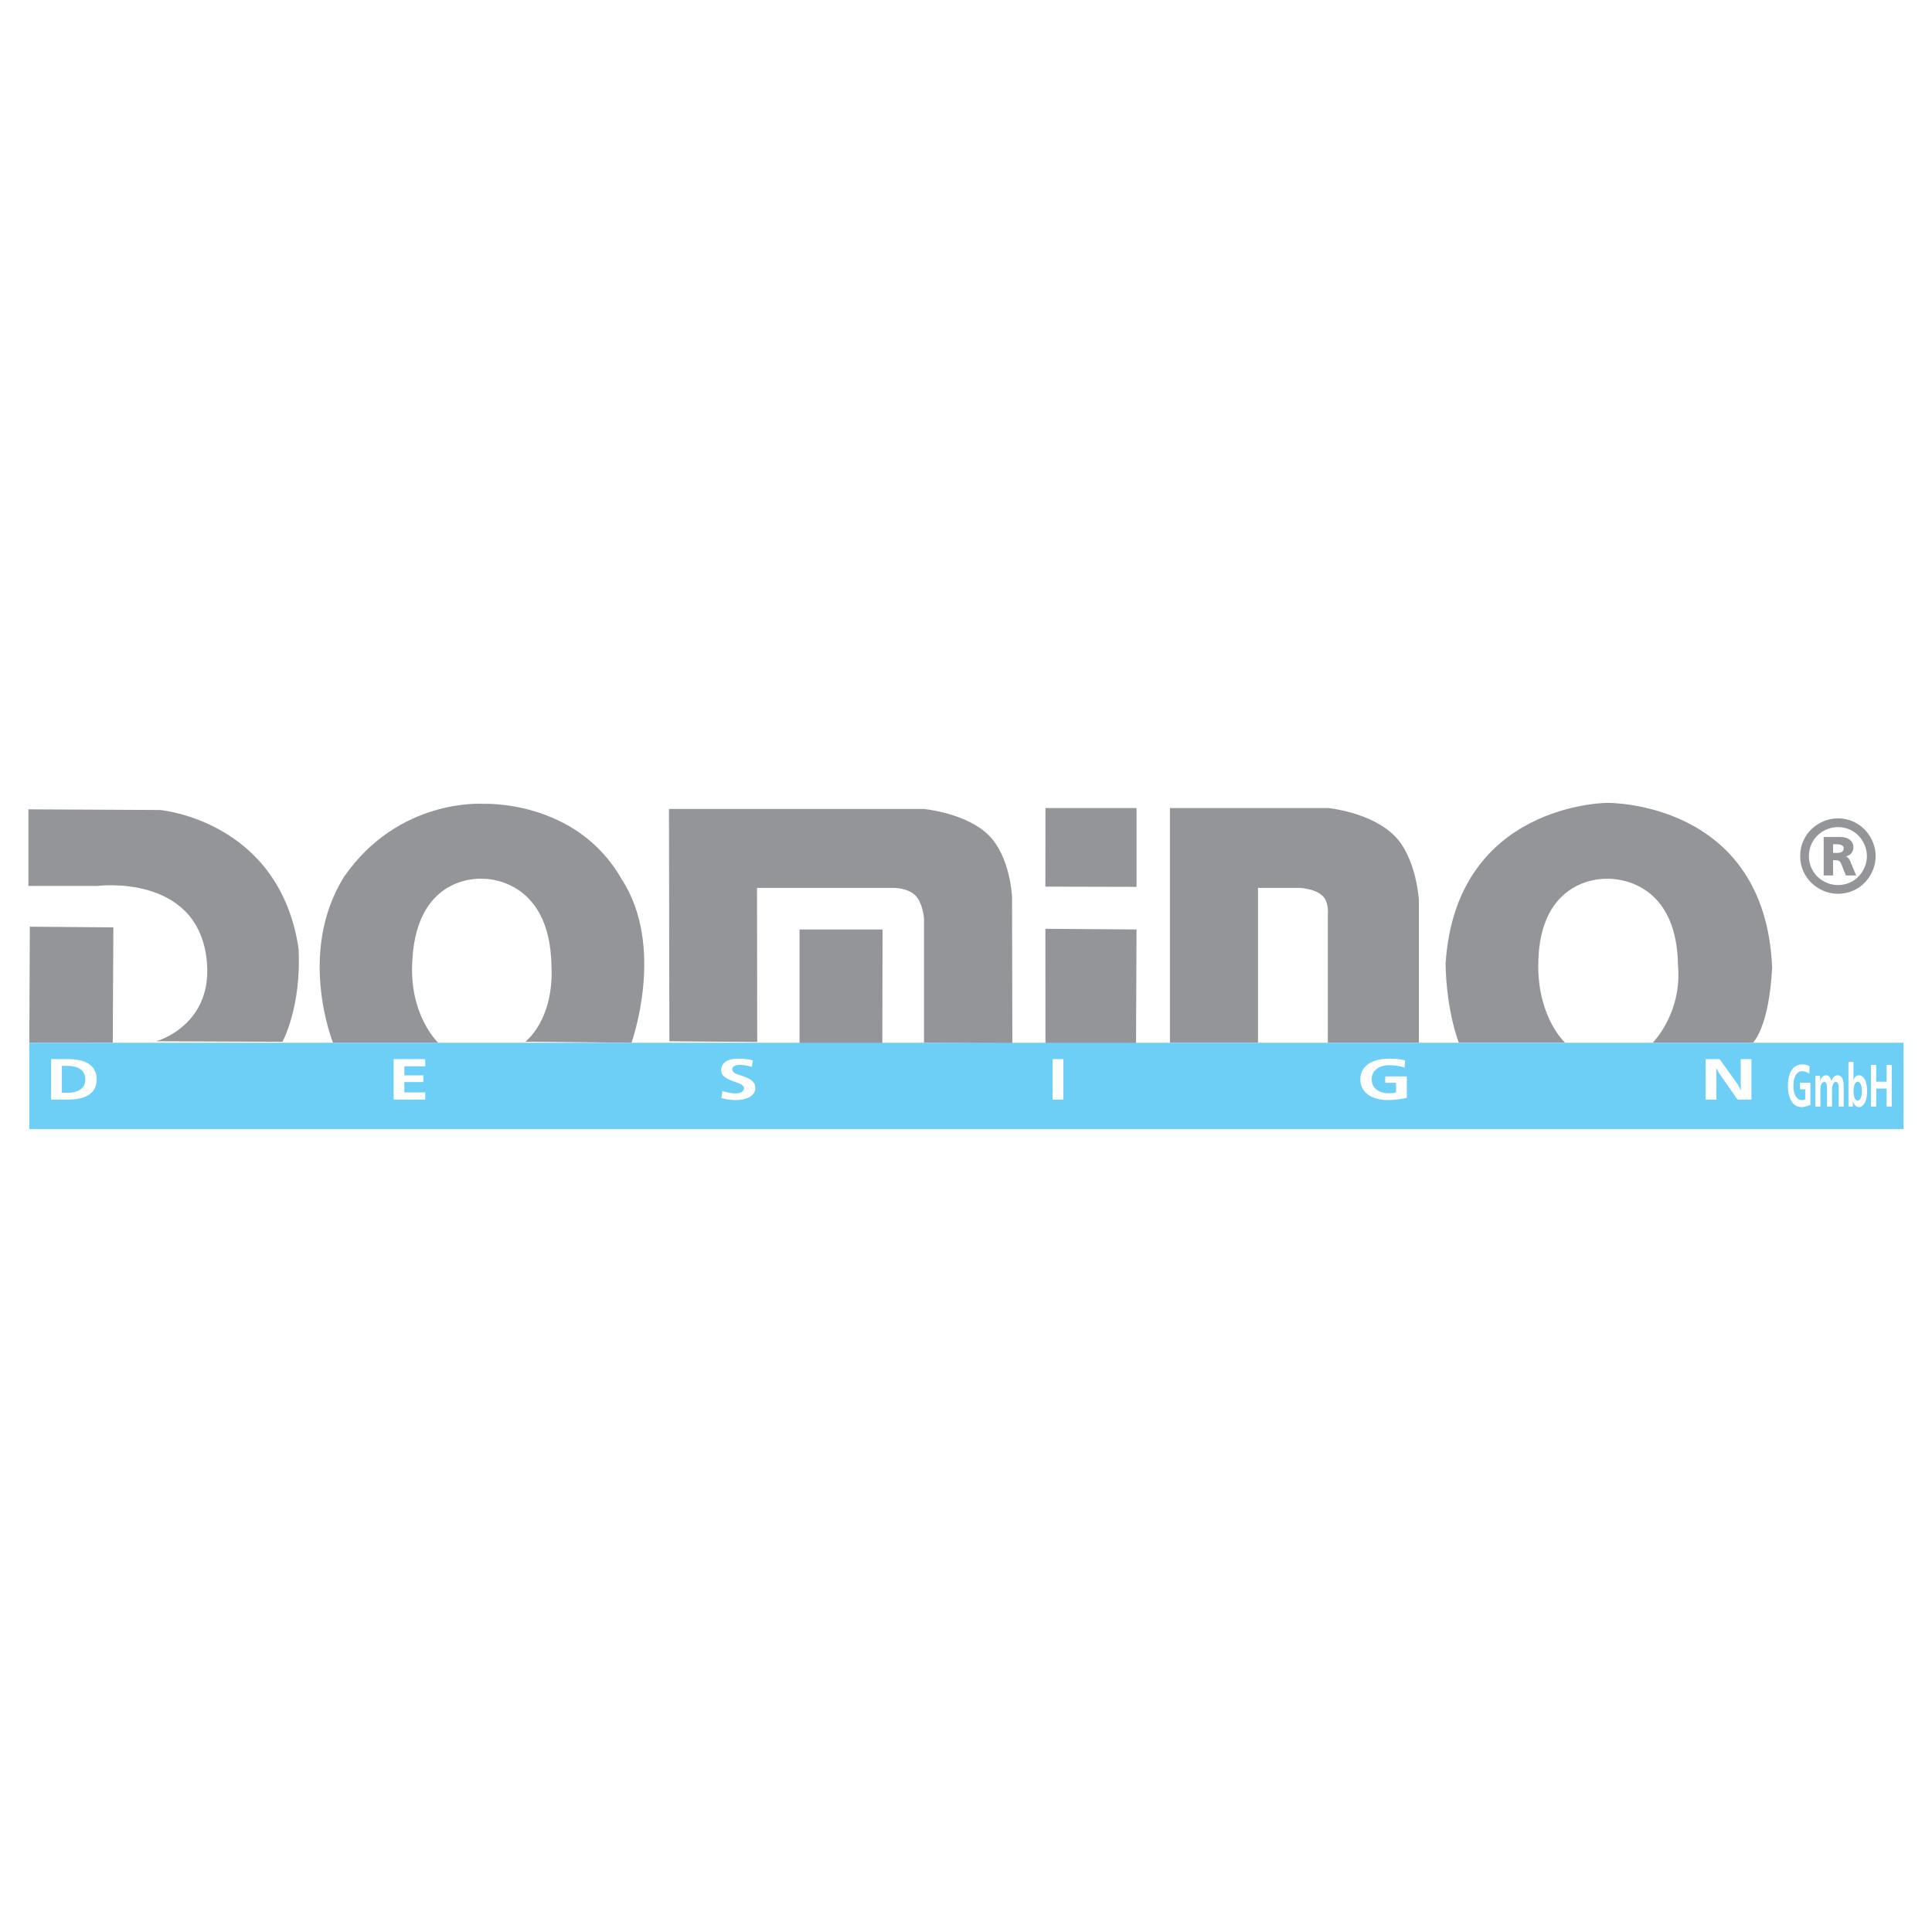 <?xml version="1.0" encoding="utf-8"?>
<!-- Generator: Adobe Illustrator 13.0.0, SVG Export Plug-In . SVG Version: 6.00 Build 14948)  -->
<!DOCTYPE svg PUBLIC "-//W3C//DTD SVG 1.0//EN" "http://www.w3.org/TR/2001/REC-SVG-20010904/DTD/svg10.dtd">
<svg version="1.0" id="Layer_1" xmlns="http://www.w3.org/2000/svg" xmlns:xlink="http://www.w3.org/1999/xlink" x="0px" y="0px"
	 width="192.756px" height="192.756px" viewBox="0 0 192.756 192.756" enable-background="new 0 0 192.756 192.756"
	 xml:space="preserve">
<g>
	<polygon fill-rule="evenodd" clip-rule="evenodd" fill="#FFFFFF" points="0,0 192.756,0 192.756,192.756 0,192.756 0,0 	"/>
	<path fill-rule="evenodd" clip-rule="evenodd" fill="#939598" d="M2.834,88.39v-7.643l13.124,0.067c0,0,11.917,1.013,13.83,13.83
		c0.303,5.85-1.609,9.295-1.609,9.295l-12.583-0.053c0,0,5.857-1.607,5-8.333c-1.074-8.425-10.89-7.163-10.89-7.163H2.834
		L2.834,88.39z"/>
	<polygon fill-rule="evenodd" clip-rule="evenodd" fill="#939598" points="2.975,92.457 11.311,92.524 11.249,104.027 
		2.924,104.035 2.975,92.457 	"/>
	<path fill-rule="evenodd" clip-rule="evenodd" fill="#939598" d="M33.225,104.035c0,0-3.635-8.993,1.107-16.566
		c5.453-7.876,13.839-7.27,13.839-7.27s9.296-0.474,13.839,7.497c4.439,6.759,0.994,16.339,0.994,16.339l-10.592-0.105
		c0,0,2.906-2.148,2.603-7.705c-0.199-8.69-6.75-8.548-6.75-8.548s-6.617-0.663-7.118,8.027c-0.408,5.557,2.575,8.331,2.575,8.331
		H33.225L33.225,104.035z"/>
	<path fill-rule="evenodd" clip-rule="evenodd" fill="#939598" d="M66.784,103.887l-0.04-23.176h25.444c0,0,4.241,0.407,6.456,2.622
		c2.178,2.177,2.329,6.162,2.329,6.162l0.028,14.601l-8.813-0.061v-12.42c0,0-0.123-1.534-0.861-2.272
		c-0.776-0.776-2.168-0.757-2.168-0.757H75.528l0.02,15.371L66.784,103.887L66.784,103.887z"/>
	<polygon fill-rule="evenodd" clip-rule="evenodd" fill="#939598" points="79.77,104.139 79.77,92.732 88.052,92.732 
		88.029,104.096 79.77,104.139 	"/>
	<polygon fill-rule="evenodd" clip-rule="evenodd" fill="#939598" points="104.305,104.129 104.297,92.667 113.393,92.732 
		113.342,104.166 104.305,104.129 	"/>
	<polygon fill-rule="evenodd" clip-rule="evenodd" fill="#939598" points="104.297,88.46 104.305,80.616 113.393,80.616 
		113.393,88.482 104.297,88.46 	"/>
	<path fill-rule="evenodd" clip-rule="evenodd" fill="#939598" d="M116.725,104.035V80.616h15.752c0,0,4.316,0.397,6.683,2.802
		c2.158,2.177,2.404,6.38,2.404,6.38v14.238h-9.087V91.312c0,0,0.151-1.259-0.512-1.922c-0.7-0.7-2.215-0.805-2.215-0.805h-4.24
		v15.449H116.725L116.725,104.035z"/>
	<path fill-rule="evenodd" clip-rule="evenodd" fill="#939598" d="M145.544,104.027c0,0-1.216-2.994-1.32-7.84
		c1.004-16.054,16.121-16.083,16.121-16.083s15.751-0.256,16.461,16.405c-0.303,6.057-1.921,7.526-1.921,7.526h-9.996
		c0,0,2.934-2.926,2.527-7.678c-0.104-9.087-7.071-8.68-7.071-8.68s-6.873-0.407-6.873,8.68c0,5.244,2.674,7.67,2.674,7.67H145.544
		L145.544,104.027z"/>
	<polygon fill-rule="evenodd" clip-rule="evenodd" fill="#6DCFF6" points="189.921,112.65 189.921,104.035 2.924,104.035 
		2.924,112.65 189.921,112.65 	"/>
	<path fill-rule="evenodd" clip-rule="evenodd" fill="#939598" d="M183.369,81.646c2.271,0,3.765,1.914,3.765,3.764
		c0,1.851-1.462,3.765-3.765,3.765c-1.851,0-3.765-1.483-3.765-3.765C179.604,83.119,181.519,81.646,183.369,81.646L183.369,81.646z
		 M183.369,88.303c1.767,0,2.892-1.461,2.892-2.892c0-1.43-1.125-2.891-2.892-2.891c-1.43,0-2.892,1.125-2.892,2.891
		C180.478,87.178,181.939,88.303,183.369,88.303L183.369,88.303z M183.622,83.508c0.777,0,1.293,0.399,1.293,1.041
		c0,0.494-0.347,0.81-0.747,0.894v0.01c0.211,0.052,0.357,0.294,0.4,0.4l0.62,1.493h-1.021l-0.493-1.22
		c-0.032-0.084-0.169-0.305-0.495-0.305h-0.294v1.524h-0.937v-3.838H183.622L183.622,83.508z M182.886,85.096h0.41
		c0.62,0,0.651-0.336,0.651-0.463c0-0.158-0.115-0.399-0.651-0.399h-0.41V85.096L182.886,85.096z"/>
	<path fill-rule="evenodd" clip-rule="evenodd" fill="#FFFFFF" d="M6.769,105.666c0.936,0,2.876,0.156,2.876,2.02
		c0,0.885-0.446,2.021-2.876,2.021H5.1v-4.041H6.769L6.769,105.666z M6.172,109.025h0.611c0.325,0,1.729-0.047,1.729-1.34
		s-1.404-1.338-1.729-1.338H6.172V109.025L6.172,109.025z"/>
	<polygon fill-rule="evenodd" clip-rule="evenodd" fill="#FFFFFF" points="42.429,105.666 42.429,106.383 40.345,106.383 
		40.345,107.293 42.24,107.293 42.24,107.957 40.345,107.957 40.345,108.99 42.429,108.99 42.429,109.707 39.273,109.707 
		39.273,105.666 42.429,105.666 	"/>
	<path fill-rule="evenodd" clip-rule="evenodd" fill="#FFFFFF" d="M72.08,108.846c0.422,0.15,0.951,0.242,1.306,0.242
		c0.574,0,0.846-0.26,0.846-0.484c0-0.422-0.582-0.537-1.064-0.721c-0.793-0.301-1.223-0.555-1.223-1.125
		c0-0.404,0.287-1.137,1.661-1.137c0.498,0,1.027,0.039,1.51,0.172l-0.113,0.646c-0.309-0.098-0.762-0.195-1.155-0.195
		c-0.657,0-0.793,0.26-0.793,0.426c0,0.324,0.37,0.469,0.703,0.578c0.883,0.289,1.6,0.52,1.6,1.326c0,0.641-0.649,1.178-2.016,1.178
		c-0.514,0-0.974-0.086-1.374-0.201L72.08,108.846L72.08,108.846z"/>
	<polygon fill-rule="evenodd" clip-rule="evenodd" fill="#FFFFFF" points="105.021,105.666 106.094,105.666 106.094,109.707 
		105.021,109.707 105.021,105.666 	"/>
	<path fill-rule="evenodd" clip-rule="evenodd" fill="#FFFFFF" d="M140.131,106.516c-0.544-0.191-1.079-0.238-1.51-0.238
		c-1.072,0-1.767,0.531-1.767,1.408c0,0.861,0.68,1.387,1.722,1.387c0.264,0,0.468-0.012,0.709-0.082v-0.963h-1.079v-0.635h2.151
		v2.141c-0.249,0.053-1.042,0.219-1.85,0.219c-1.668,0-2.786-0.75-2.786-2.066c0-1.332,1.155-2.064,2.922-2.064
		c0.551,0,1.004,0.033,1.548,0.172L140.131,106.516L140.131,106.516z"/>
	<polygon fill-rule="evenodd" clip-rule="evenodd" fill="#FFFFFF" points="171.563,105.666 173.391,108.211 173.67,108.76 
		173.692,108.76 173.67,108.045 173.67,105.666 174.741,105.666 174.741,109.707 173.353,109.707 171.511,107.062 171.246,106.613 
		171.224,106.613 171.246,107.328 171.246,109.707 170.174,109.707 170.174,105.666 171.563,105.666 	"/>
	<path fill-rule="evenodd" clip-rule="evenodd" fill="#FFFFFF" d="M180.515,107.119c-0.263-0.195-0.523-0.242-0.731-0.242
		c-0.52,0-0.856,0.547-0.856,1.449c0,0.887,0.329,1.428,0.834,1.428c0.128,0,0.228-0.012,0.344-0.084v-0.992h-0.522v-0.654h1.043
		v2.205c-0.121,0.055-0.506,0.227-0.897,0.227c-0.808,0-1.35-0.773-1.35-2.129c0-1.373,0.56-2.127,1.416-2.127
		c0.267,0,0.486,0.035,0.75,0.178L180.515,107.119L180.515,107.119z"/>
	<path fill-rule="evenodd" clip-rule="evenodd" fill="#FFFFFF" d="M181.12,110.408v-3.08h0.472v0.523h0.012
		c0.109-0.393,0.34-0.57,0.581-0.57c0.341,0,0.473,0.309,0.521,0.576h0.011c0.135-0.41,0.38-0.576,0.622-0.576
		c0.168,0,0.607,0.064,0.607,1.076v2.051h-0.498v-1.73c0-0.285,0.004-0.738-0.281-0.738c-0.19,0-0.385,0.25-0.385,0.768v1.701
		h-0.497v-1.73c0-0.369-0.026-0.738-0.274-0.738c-0.18,0-0.392,0.215-0.392,0.768v1.701H181.12L181.12,110.408z"/>
	<path fill-rule="evenodd" clip-rule="evenodd" fill="#FFFFFF" d="M184.921,105.949v1.289l-0.011,0.506h0.007
		c0.099-0.273,0.278-0.463,0.545-0.463c0.527,0,0.82,0.666,0.82,1.586c0,1.059-0.388,1.588-0.798,1.588
		c-0.183,0-0.476-0.096-0.618-0.582h-0.008v0.535h-0.436v-4.459H184.921L184.921,105.949z M185.342,109.812
		c0.201,0,0.421-0.291,0.421-0.945c0-0.652-0.22-0.945-0.421-0.945s-0.421,0.293-0.421,0.945
		C184.921,109.521,185.141,109.812,185.342,109.812L185.342,109.812z"/>
	<polygon fill-rule="evenodd" clip-rule="evenodd" fill="#FFFFFF" points="187.187,106.246 187.187,107.922 188.227,107.922 
		188.227,106.246 188.746,106.246 188.746,110.408 188.227,110.408 188.227,108.605 187.187,108.605 187.187,110.408 
		186.667,110.408 186.667,106.246 187.187,106.246 	"/>
</g>
</svg>

